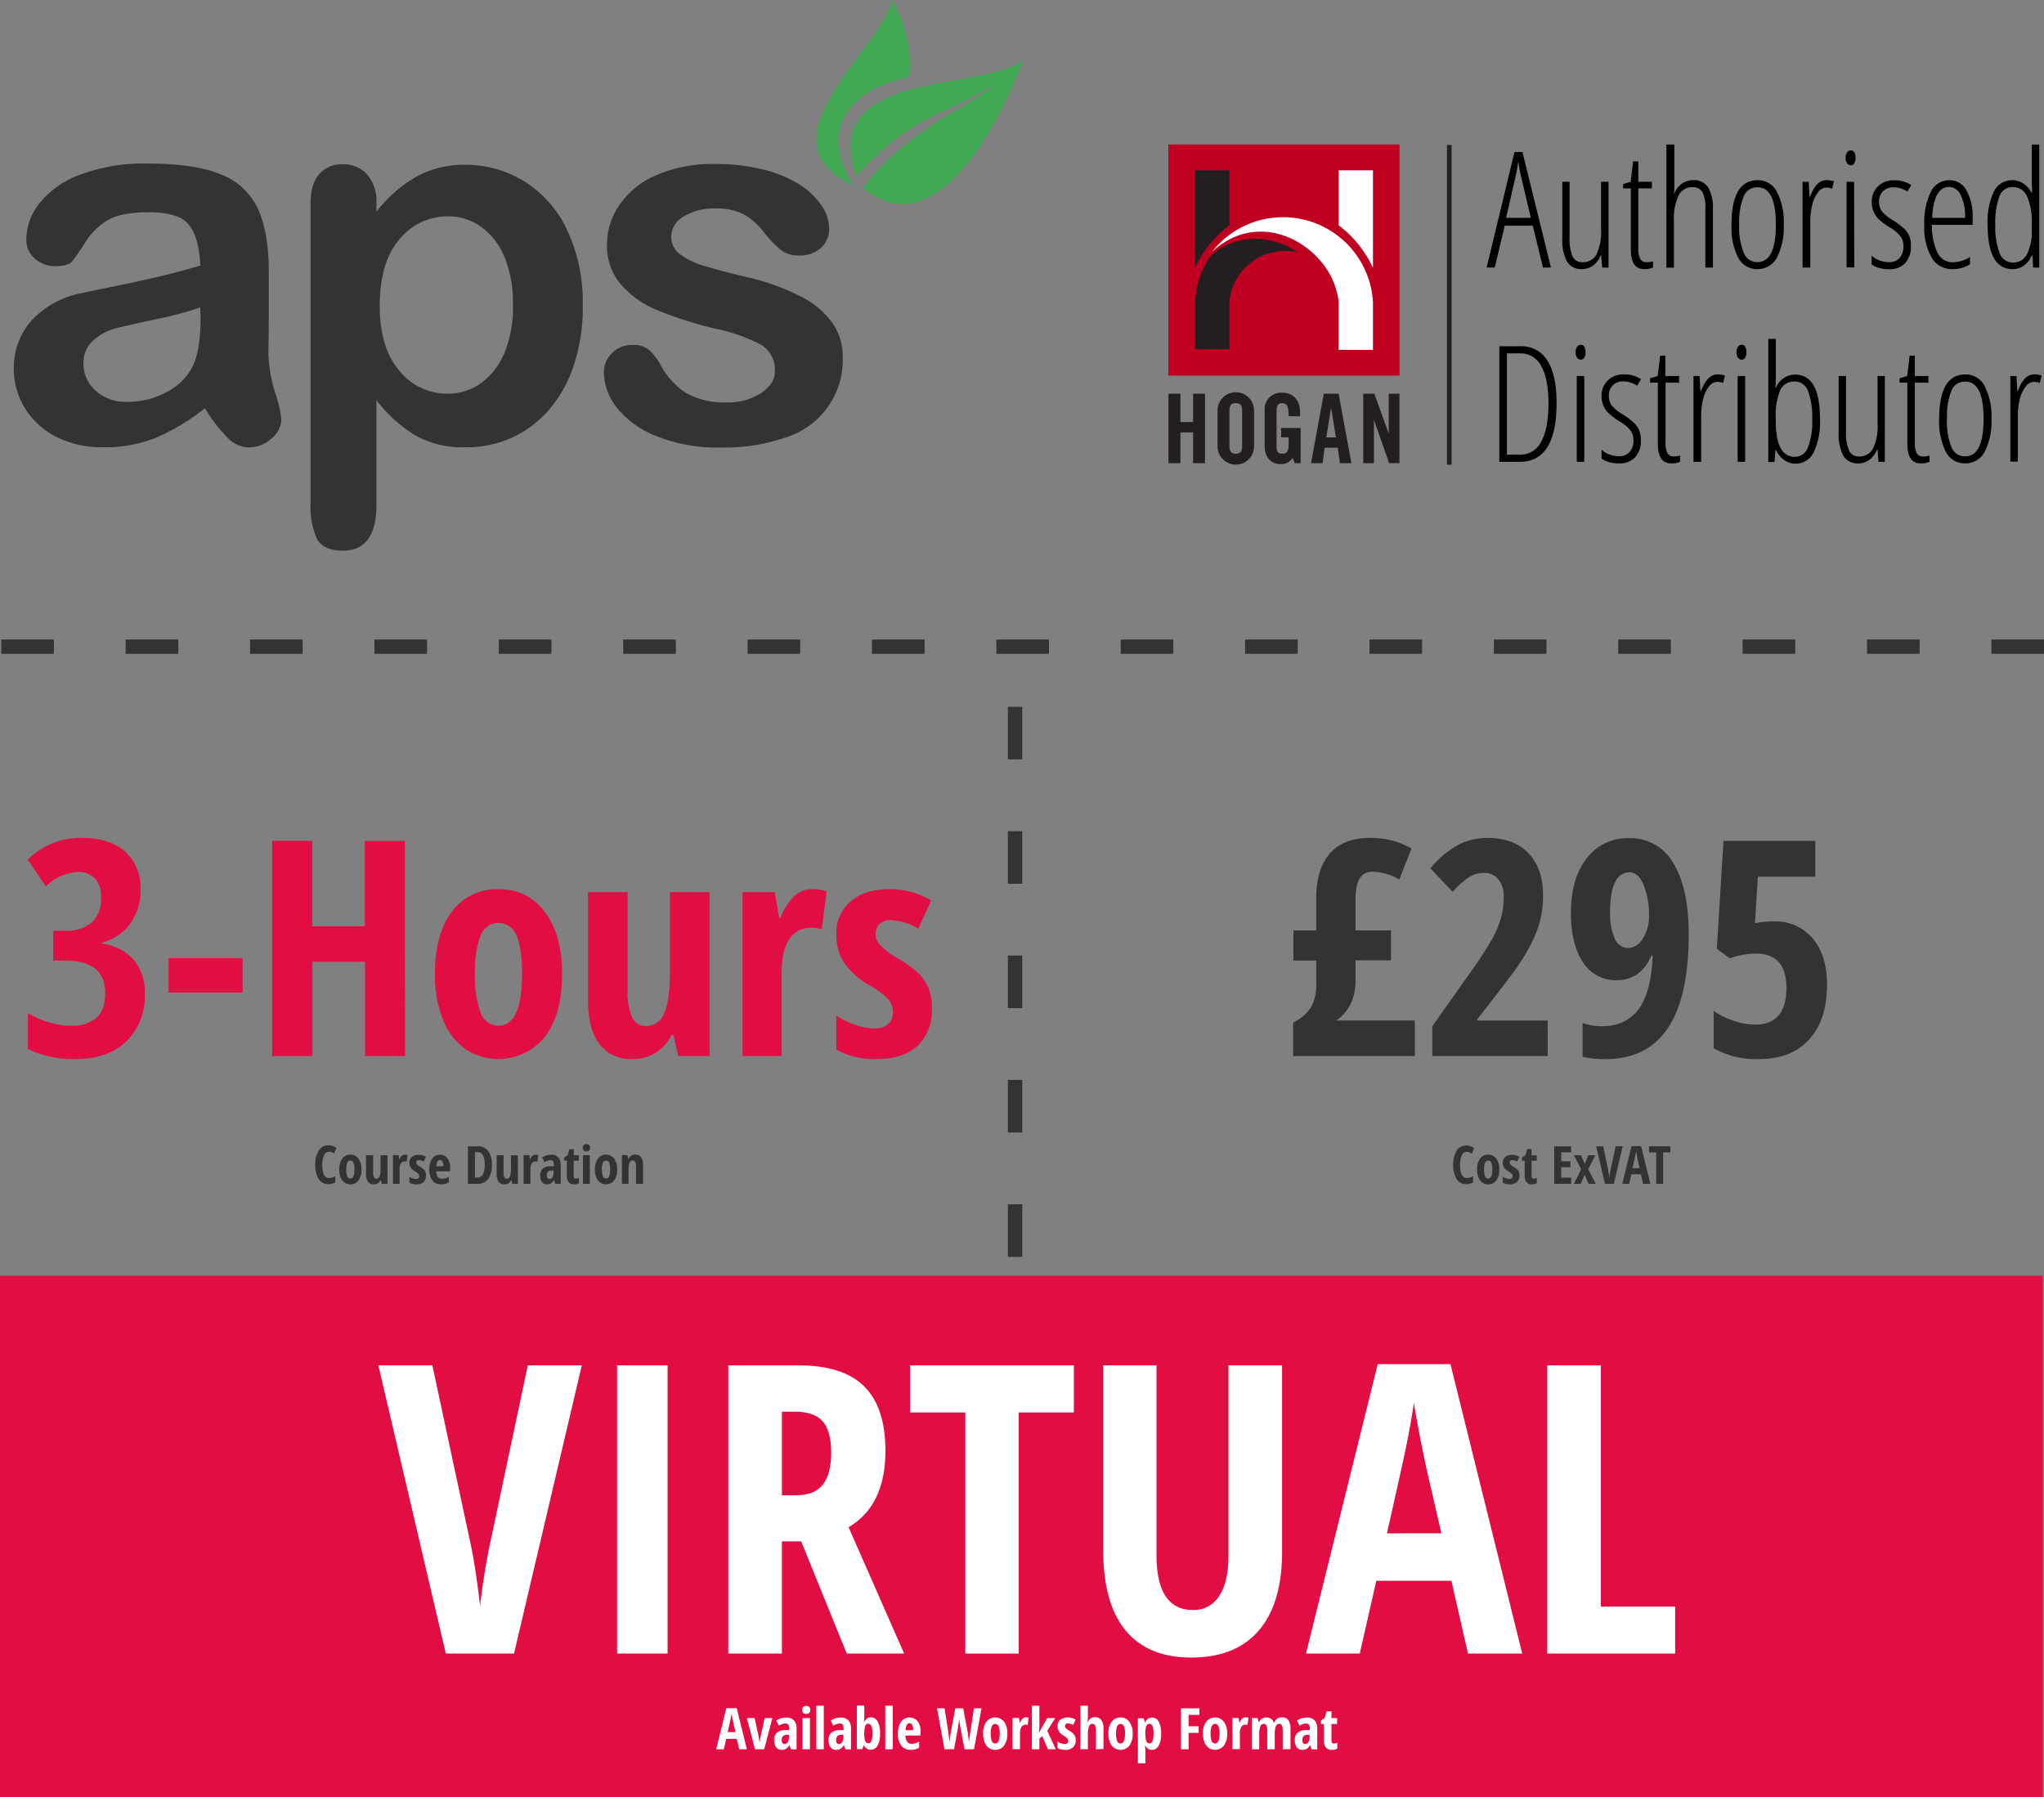 <svg xmlns="http://www.w3.org/2000/svg" viewBox="0 0 427.27 375.68"><rect x="0" y="0" width="427.27" height="375.68" fill="#808080" stroke="none"/><defs><style>.cls-1{fill:#e20e43;}.cls-2{isolation:isolate;}.cls-3{fill:#333;}.cls-4{fill:#fff;}.cls-5{fill:#42aa55;}.cls-6{fill:#231f20;}.cls-7{fill:#c00020;}</style></defs><g id="Layer_2" data-name="Layer 2"><g id="Layer_1-2" data-name="Layer 1"><g id="Rectangle_865" data-name="Rectangle 865"><rect class="cls-1" y="266.68" width="427" height="109"/></g><g id="_2-day" data-name=" 2-day"><g class="cls-2"><path class="cls-1" d="M29.37,185.92a11.73,11.73,0,0,1-2.1,7.12,10.72,10.72,0,0,1-5.9,4v.24a10.64,10.64,0,0,1,6.57,3.32,10.6,10.6,0,0,1,2.32,7.2,13.07,13.07,0,0,1-3.86,9.91q-3.87,3.69-10.57,3.69a21.54,21.54,0,0,1-10-2.12v-7.51a18.92,18.92,0,0,0,4.4,1.94,16,16,0,0,0,4.55.71,7.78,7.78,0,0,0,5.39-1.65c1.21-1.1,1.81-2.83,1.81-5.21q0-6.74-8.27-6.74H11.12v-6.24h2.43a8.23,8.23,0,0,0,5.62-1.73,6.49,6.49,0,0,0,1.95-5.13,5.83,5.83,0,0,0-1.24-4.05,4.54,4.54,0,0,0-3.53-1.37,10.1,10.1,0,0,0-6.76,3L5.8,179.71a15.55,15.55,0,0,1,11.48-4.55c3.79,0,6.75,1,8.89,2.87A10.09,10.09,0,0,1,29.37,185.92Z"/><path class="cls-1" d="M35.24,207.49v-7.2H50.71v7.2Z"/><path class="cls-1" d="M84.68,220.77H76.31V201.06h-11v19.71H56.9v-45h8.36v17.87h11V175.8h8.37Z"/><path class="cls-1" d="M117.5,203.58q0,8.43-3.57,13.12a12.45,12.45,0,0,1-16.73,2.54,13.73,13.73,0,0,1-4.65-6.2,25.15,25.15,0,0,1-1.63-9.46q0-8.34,3.54-13a11.59,11.59,0,0,1,9.81-4.69,11.43,11.43,0,0,1,9.64,4.78Q117.5,195.43,117.5,203.58Zm-18.21,0a21.54,21.54,0,0,0,1.17,8.09,3.92,3.92,0,0,0,3.75,2.74q4.92,0,4.92-10.83,0-5.39-1.18-8.05a4,4,0,0,0-7.49,0A21.06,21.06,0,0,0,99.29,203.58Z"/><path class="cls-1" d="M141.77,220.77l-1-4.39h-.43a8.71,8.71,0,0,1-8.06,5,8.21,8.21,0,0,1-7-3.14q-2.37-3.13-2.37-9.38V186.51h8.28V206.9a13.81,13.81,0,0,0,.89,5.66,3,3,0,0,0,2.89,1.91,4,4,0,0,0,3.86-2.65q1.21-2.64,1.22-8.89V186.51h8.27v34.26Z"/><path class="cls-1" d="M169.79,185.86a9.63,9.63,0,0,1,3,.46l-1,7.94a6.63,6.63,0,0,0-2.24-.31A5.22,5.22,0,0,0,165,196.3c-1.06,1.57-1.6,3.85-1.6,6.85v17.62h-8.18V186.51h6.74l.92,5.35h.28a12.47,12.47,0,0,1,2.95-4.62A5.53,5.53,0,0,1,169.79,185.86Z"/><path class="cls-1" d="M194.8,210.75a10.34,10.34,0,0,1-2.94,7.83c-2,1.87-4.84,2.81-8.65,2.81a16.07,16.07,0,0,1-8.4-2v-7.11a15.64,15.64,0,0,0,3.95,1.94,12.44,12.44,0,0,0,4,.77,4.08,4.08,0,0,0,2.91-.94,3.21,3.21,0,0,0,1-2.47,4,4,0,0,0-1.05-2.74,17.51,17.51,0,0,0-3.84-2.86,15.89,15.89,0,0,1-5.34-4.72,10.79,10.79,0,0,1-1.61-5.93,8.63,8.63,0,0,1,3-6.92q3-2.55,8.23-2.55a16.51,16.51,0,0,1,8.58,2.4l-2.68,5.87a12.59,12.59,0,0,0-5.78-1.78,3.08,3.08,0,0,0-2.35.83,2.83,2.83,0,0,0-.79,2,3.55,3.55,0,0,0,1,2.46,17.18,17.18,0,0,0,3.61,2.68,23.23,23.23,0,0,1,4.5,3.29,10,10,0,0,1,2,3.08A10.59,10.59,0,0,1,194.8,210.75Z"/></g></g><g id="Certification_Course_Duration" data-name="Certification Course Duration"><g class="cls-2"><path class="cls-3" d="M68.73,240.79a1.1,1.1,0,0,0-1,.74,4.72,4.72,0,0,0-.36,2c0,1.82.47,2.73,1.42,2.73a2.54,2.54,0,0,0,1.3-.4v1.3a2.55,2.55,0,0,1-1.47.38,2.33,2.33,0,0,1-2-1.05,5.3,5.3,0,0,1-.71-3,5.21,5.21,0,0,1,.74-3,2.32,2.32,0,0,1,2-1.07,2.82,2.82,0,0,1,.83.12,3.58,3.58,0,0,1,.84.41l-.48,1.19a4.27,4.27,0,0,0-.51-.3A1.39,1.39,0,0,0,68.73,240.79Z"/><path class="cls-3" d="M75.56,244.48a3.75,3.75,0,0,1-.62,2.29,2.05,2.05,0,0,1-1.71.81,2,2,0,0,1-1.21-.37,2.33,2.33,0,0,1-.82-1.08,4.39,4.39,0,0,1-.28-1.65,3.72,3.72,0,0,1,.62-2.28,2,2,0,0,1,1.71-.82,2,2,0,0,1,1.68.84A3.65,3.65,0,0,1,75.56,244.48Zm-3.18,0a3.67,3.67,0,0,0,.21,1.41.67.67,0,0,0,.65.48c.57,0,.86-.63.86-1.89a3.6,3.6,0,0,0-.21-1.41.69.69,0,0,0-1.3,0A3.6,3.6,0,0,0,72.38,244.48Z"/><path class="cls-3" d="M79.8,247.48l-.18-.77h-.07a1.61,1.61,0,0,1-.57.64,1.52,1.52,0,0,1-.84.23,1.44,1.44,0,0,1-1.22-.54,2.68,2.68,0,0,1-.41-1.64v-3.91H78v3.57a2.29,2.29,0,0,0,.16,1,.51.51,0,0,0,.5.34.73.73,0,0,0,.68-.46,4.13,4.13,0,0,0,.21-1.56v-2.87h1.44v6Z"/><path class="cls-3" d="M84.69,241.38a1.82,1.82,0,0,1,.52.08L85,242.85a1.07,1.07,0,0,0-.39-.06.89.89,0,0,0-.8.42,2.07,2.07,0,0,0-.28,1.19v3.08H82.14v-6h1.18l.16.94h0a2.13,2.13,0,0,1,.51-.81A1,1,0,0,1,84.69,241.38Z"/><path class="cls-3" d="M89.06,245.73a1.79,1.79,0,0,1-.51,1.36,2.12,2.12,0,0,1-1.52.49,2.79,2.79,0,0,1-1.46-.34V246a2.77,2.77,0,0,0,.69.33,2.17,2.17,0,0,0,.69.14.71.71,0,0,0,.51-.17.55.55,0,0,0,.18-.43.73.73,0,0,0-.19-.48,3.25,3.25,0,0,0-.67-.5,2.73,2.73,0,0,1-.93-.82,1.85,1.85,0,0,1-.28-1,1.49,1.49,0,0,1,.52-1.21,2.14,2.14,0,0,1,1.44-.45,2.88,2.88,0,0,1,1.5.42l-.47,1a2.17,2.17,0,0,0-1-.32.53.53,0,0,0-.41.15A.5.5,0,0,0,87,243a.63.63,0,0,0,.17.43,2.79,2.79,0,0,0,.63.47,4.23,4.23,0,0,1,.79.58,1.55,1.55,0,0,1,.34.53A1.73,1.73,0,0,1,89.06,245.73Z"/><path class="cls-3" d="M92.17,247.58a2.15,2.15,0,0,1-1.77-.79,3.52,3.52,0,0,1-.65-2.26,4,4,0,0,1,.59-2.32,1.89,1.89,0,0,1,1.63-.83,1.86,1.86,0,0,1,1.54.71,3.13,3.13,0,0,1,.57,2v.76H91.2a1.94,1.94,0,0,0,.33,1.19,1,1,0,0,0,.86.39,2.8,2.8,0,0,0,1.43-.43v1.17A3.11,3.11,0,0,1,92.17,247.58Zm-.21-5.1a.59.59,0,0,0-.51.33,2.16,2.16,0,0,0-.23,1h1.45a2,2,0,0,0-.2-1A.55.55,0,0,0,92,242.48Z"/><path class="cls-3" d="M102.82,243.48a4.8,4.8,0,0,1-.79,3,2.73,2.73,0,0,1-2.28,1H97.82v-7.85h2.1a2.51,2.51,0,0,1,2.14,1A4.68,4.68,0,0,1,102.82,243.48Zm-1.5,0c0-1.76-.48-2.63-1.45-2.63h-.59v5.31h.48a1.27,1.27,0,0,0,1.18-.67A4.24,4.24,0,0,0,101.32,243.52Z"/><path class="cls-3" d="M107.11,247.48l-.18-.77h-.07a1.52,1.52,0,0,1-1.41.87,1.44,1.44,0,0,1-1.22-.54,2.75,2.75,0,0,1-.41-1.64v-3.91h1.44v3.57a2.29,2.29,0,0,0,.16,1,.51.51,0,0,0,.5.34.72.72,0,0,0,.68-.46,4.13,4.13,0,0,0,.21-1.56v-2.87h1.44v6Z"/><path class="cls-3" d="M112,241.38a1.82,1.82,0,0,1,.52.08l-.17,1.39a1.07,1.07,0,0,0-.39-.06.9.9,0,0,0-.8.42,2.07,2.07,0,0,0-.28,1.19v3.08h-1.43v-6h1.18l.16.94h0a2.26,2.26,0,0,1,.51-.81A1,1,0,0,1,112,241.38Z"/><path class="cls-3" d="M116.09,247.48l-.28-.82h0a2.16,2.16,0,0,1-.65.73,1.71,1.71,0,0,1-.86.19,1.21,1.21,0,0,1-1-.49,2.17,2.17,0,0,1-.38-1.37,1.78,1.78,0,0,1,.52-1.41,2.46,2.46,0,0,1,1.54-.51l.8,0v-.43c0-.56-.24-.84-.73-.84a2.47,2.47,0,0,0-1.23.42l-.49-1a3.58,3.58,0,0,1,1.93-.56,1.83,1.83,0,0,1,1.45.55,2.19,2.19,0,0,1,.5,1.54v4Zm-1.24-1a.74.74,0,0,0,.63-.35,1.74,1.74,0,0,0,.23-.94v-.51l-.44,0a1,1,0,0,0-.72.27,1.11,1.11,0,0,0-.23.76C114.32,246.22,114.5,246.47,114.85,246.47Z"/><path class="cls-3" d="M120.37,246.38a1.65,1.65,0,0,0,.65-.15v1.11a1.85,1.85,0,0,1-1,.24,1.4,1.4,0,0,1-1.15-.46,2.17,2.17,0,0,1-.38-1.39v-3.1h-.58V242l.75-.52.37-1.26h.91v1.28H121v1.14h-1.08v3.14C119.89,246.18,120.05,246.38,120.37,246.38Z"/><path class="cls-3" d="M121.81,239.93a.75.75,0,0,1,.21-.56.78.78,0,0,1,.58-.21.74.74,0,0,1,.55.21.75.75,0,0,1,.21.56.77.77,0,0,1-.21.57.79.79,0,0,1-.55.2.81.81,0,0,1-.57-.2A.74.74,0,0,1,121.81,239.93Zm1.49,7.55h-1.43v-6h1.43Z"/><path class="cls-3" d="M129,244.48a3.69,3.69,0,0,1-.62,2.29,2.19,2.19,0,0,1-2.92.44,2.38,2.38,0,0,1-.81-1.08,4.38,4.38,0,0,1-.29-1.65,3.72,3.72,0,0,1,.62-2.28,2.16,2.16,0,0,1,3.4,0A3.65,3.65,0,0,1,129,244.48Zm-3.17,0a3.7,3.7,0,0,0,.2,1.41.68.68,0,0,0,.65.48c.58,0,.86-.63.86-1.89a3.63,3.63,0,0,0-.2-1.41.69.69,0,0,0-.66-.46.68.68,0,0,0-.65.46A3.63,3.63,0,0,0,125.78,244.48Z"/><path class="cls-3" d="M132.94,247.48v-3.57a2.29,2.29,0,0,0-.16-1,.53.53,0,0,0-.5-.34.73.73,0,0,0-.68.46,4.1,4.1,0,0,0-.21,1.55v2.88H130v-6h1.13l.17.77h.1a1.43,1.43,0,0,1,.55-.64,1.48,1.48,0,0,1,.84-.24,1.41,1.41,0,0,1,1.22.56,2.76,2.76,0,0,1,.41,1.63v3.91Z"/></g></g><g id="_1995" data-name=" 1995"><g class="cls-2"><path class="cls-3" d="M286.37,175.16a17.19,17.19,0,0,1,8.7,2.21l-2.58,6.49a11.2,11.2,0,0,0-5.63-1.63q-3.51,0-3.51,5.72v6.55h7.41v6.25h-7.41v4.09a11.71,11.71,0,0,1-.94,4.88,9,9,0,0,1-3.09,3.61h16.43v7.44H270.31v-7a9,9,0,0,0,3.83-3.34,10.08,10.08,0,0,0,1-4.81v-4.83h-4.77V194.5h4.77v-6.73q0-6.12,2.87-9.37T286.37,175.16Z"/><path class="cls-3" d="M323.53,220.77H299.41v-6.24l8-11.32a81.89,81.89,0,0,0,4.52-6.94,21,21,0,0,0,1.81-4.33,15.83,15.83,0,0,0,.59-4.3,5.65,5.65,0,0,0-1.16-3.87,3.8,3.8,0,0,0-3-1.29,5.7,5.7,0,0,0-3.05.86,17.45,17.45,0,0,0-3.45,3.1L299,181.52a20.49,20.49,0,0,1,6-5,13.47,13.47,0,0,1,6-1.35q5.44,0,8.5,3.19t3.06,8.89a20.9,20.9,0,0,1-.55,4.9,22.83,22.83,0,0,1-1.68,4.62,40.1,40.1,0,0,1-2.81,4.83q-1.69,2.52-8.74,11.49v.25h14.74Z"/><path class="cls-3" d="M353,195.4q0,26-17.38,26a19.52,19.52,0,0,1-4.8-.49v-7.05a12.72,12.72,0,0,0,3.9.68q5.14,0,7.8-3.57t2.94-11.23h-.28a8.61,8.61,0,0,1-2.81,3.8A7,7,0,0,1,338,204.9a8.07,8.07,0,0,1-7.1-3.75q-2.52-3.75-2.52-10.31,0-7.2,3.3-11.41a10.68,10.68,0,0,1,8.85-4.21,10.24,10.24,0,0,1,9.24,5.2Q353,185.61,353,195.4Zm-12.4-13.05a3.3,3.3,0,0,0-2.94,2q-1.1,2-1.09,6.31a13.07,13.07,0,0,0,.95,5.52,3.09,3.09,0,0,0,2.89,2,3.67,3.67,0,0,0,3-2,8.35,8.35,0,0,0,1.29-4.6,16.53,16.53,0,0,0-1.14-6.6C342.85,183.22,341.85,182.35,340.6,182.35Z"/><path class="cls-3" d="M370.84,192.63a10,10,0,0,1,8.07,3.54q3,3.53,3,9.68,0,7.36-3.74,11.45t-10.38,4.09a18.1,18.1,0,0,1-9.57-2.25v-7.81a16.24,16.24,0,0,0,4,2,13.92,13.92,0,0,0,4.6.87q6.61,0,6.61-7.69,0-7.17-6.43-7.17a16.57,16.57,0,0,0-5.41,1l-2.71-2,1.39-22.55h19.19v7.48h-12l-.61,9.72A18.81,18.81,0,0,1,370.84,192.63Z"/></g></g><g id="Certification_Cost_ExVAT" data-name="Certification Cost ExVAT"><g class="cls-2"><path class="cls-3" d="M306.57,240.79a1.13,1.13,0,0,0-1,.74,4.72,4.72,0,0,0-.36,2c0,1.82.48,2.73,1.42,2.73a2.57,2.57,0,0,0,1.31-.4v1.3a2.55,2.55,0,0,1-1.47.38,2.31,2.31,0,0,1-2-1.05,6.51,6.51,0,0,1,0-5.95,2.35,2.35,0,0,1,2-1.07,2.76,2.76,0,0,1,.82.12,3.45,3.45,0,0,1,.85.41l-.48,1.19a5.39,5.39,0,0,0-.52-.3A1.33,1.33,0,0,0,306.57,240.79Z"/><path class="cls-3" d="M313.41,244.48a3.69,3.69,0,0,1-.63,2.29,2,2,0,0,1-1.7.81,2,2,0,0,1-1.22-.37,2.38,2.38,0,0,1-.81-1.08,4.39,4.39,0,0,1-.28-1.65,3.72,3.72,0,0,1,.61-2.28,2,2,0,0,1,1.72-.82,2,2,0,0,1,1.68.84A3.65,3.65,0,0,1,313.41,244.48Zm-3.18,0a3.7,3.7,0,0,0,.2,1.41.68.68,0,0,0,.66.48c.57,0,.86-.63.86-1.89a3.6,3.6,0,0,0-.21-1.41.7.7,0,0,0-1.31,0A3.63,3.63,0,0,0,310.23,244.48Z"/><path class="cls-3" d="M317.62,245.73a1.79,1.79,0,0,1-.51,1.36,2.1,2.1,0,0,1-1.51.49,2.86,2.86,0,0,1-1.47-.34V246a3.15,3.15,0,0,0,.69.33,2.22,2.22,0,0,0,.7.14.69.69,0,0,0,.5-.17.55.55,0,0,0,.18-.43.72.72,0,0,0-.18-.48,3.94,3.94,0,0,0-.67-.5,2.68,2.68,0,0,1-.94-.82,1.93,1.93,0,0,1-.28-1,1.5,1.5,0,0,1,.53-1.21,2.1,2.1,0,0,1,1.43-.45,2.88,2.88,0,0,1,1.5.42l-.47,1a2.17,2.17,0,0,0-1-.32.53.53,0,0,0-.41.15.49.49,0,0,0-.13.35.62.62,0,0,0,.16.43,3.19,3.19,0,0,0,.64.47,4.09,4.09,0,0,1,.78.58,1.58,1.58,0,0,1,.35.53A1.92,1.92,0,0,1,317.62,245.73Z"/><path class="cls-3" d="M320.6,246.38a1.65,1.65,0,0,0,.65-.15v1.11a1.84,1.84,0,0,1-1,.24,1.4,1.4,0,0,1-1.16-.46,2.18,2.18,0,0,1-.37-1.39v-3.1h-.58V242l.74-.52.37-1.26h.91v1.28h1.08v1.14h-1.08v3.14C320.12,246.18,320.28,246.38,320.6,246.38Z"/><path class="cls-3" d="M328.43,247.48h-3.54v-7.85h3.54v1.26h-2.07v1.87h1.92V244h-1.92v2.18h2.07Z"/><path class="cls-3" d="M330.52,244.42,329,241.49h1.48l.8,1.83.73-1.83h1.48L332,244.42l1.57,3.06h-1.49l-.85-1.91-.79,1.91H329Z"/><path class="cls-3" d="M337.73,239.63h1.47l-1.84,7.85H335.5l-1.84-7.85h1.47l1,4.79c.09.41.18,1,.27,1.76a17.47,17.47,0,0,1,.29-1.76Z"/><path class="cls-3" d="M343.47,247.48l-.45-2h-2l-.45,2h-1.46l1.94-7.89h2l1.95,7.89Zm-.73-3.28-.42-1.82c0-.12-.08-.39-.16-.84s-.15-.74-.16-.89c-.05.3-.11.64-.18,1s-.26,1.22-.56,2.54Z"/><path class="cls-3" d="M347.66,247.48h-1.45v-6.57H344.7v-1.28h4.47v1.28h-1.51Z"/></g></g><g id="Line_69" data-name="Line 69"><path class="cls-3" d="M213.68,262.75h-3v-11h3Zm0-26h-3v-11h3Zm0-26h-3v-11h3Zm0-26h-3v-11h3Zm0-26h-3v-11h3Z"/></g><g id="Line_70" data-name="Line 70"><path class="cls-3" d="M427.27,136.68h-11v-3h11Zm-26,0h-11v-3h11Zm-26,0h-11v-3h11Zm-26,0h-11v-3h11Zm-26,0h-11v-3h11Zm-26,0h-11v-3h11Zm-26,0h-11v-3h11Zm-26,0h-11v-3h11Zm-26,0h-11v-3h11Zm-26,0h-11v-3h11Zm-26,0h-11v-3h11Zm-26,0h-11v-3h11Zm-26,0h-11v-3h11Zm-26,0h-11v-3h11Zm-26,0h-11v-3h11Zm-26,0h-11v-3h11Zm-26,0H.27v-3h11Z"/></g><g id="Available_Workshop_Format_s" data-name="Available Workshop Format s" class="cls-2"><g class="cls-2"><path class="cls-4" d="M154.52,365.68l-.49-2.16H151.8l-.49,2.16h-1.6l2.12-8.6H154l2.12,8.6Zm-.79-3.57-.45-2c0-.12-.09-.43-.19-.91s-.15-.82-.17-1c0,.34-.12.71-.19,1.11s-.29,1.33-.61,2.77Z"/><path class="cls-4" d="M157.83,365.68l-1.71-6.52h1.62l.83,3.77c0,.18.08.44.13.78s.08.58.09.72h0c0-.11,0-.28.05-.5s.06-.42.09-.6.34-1.58.91-4.17h1.61l-1.71,6.52Z"/><path class="cls-4" d="M165.33,365.68l-.31-.89h0a2.16,2.16,0,0,1-.72.79,1.73,1.73,0,0,1-.93.22,1.34,1.34,0,0,1-1.13-.54,2.39,2.39,0,0,1-.41-1.5,1.92,1.92,0,0,1,.56-1.53,2.68,2.68,0,0,1,1.69-.56l.87,0v-.47c0-.61-.26-.91-.79-.91a2.75,2.75,0,0,0-1.35.45l-.54-1.07a3.89,3.89,0,0,1,2.12-.62,2,2,0,0,1,1.58.6,2.39,2.39,0,0,1,.54,1.68v4.38Zm-1.35-1.1a.78.78,0,0,0,.68-.38,1.85,1.85,0,0,0,.26-1v-.55l-.48,0a1.08,1.08,0,0,0-.78.3,1.18,1.18,0,0,0-.25.82Q163.41,364.58,164,364.58Z"/><path class="cls-4" d="M167.68,357.45a.82.82,0,0,1,.23-.61.85.85,0,0,1,.63-.23.84.84,0,0,1,.61.23.82.82,0,0,1,.23.61.8.8,0,0,1-.24.62.85.85,0,0,1-.6.22.9.9,0,0,1-.62-.22A.8.8,0,0,1,167.68,357.45Zm1.63,8.23h-1.56v-6.52h1.56Z"/><path class="cls-4" d="M172.2,365.68h-1.56v-9.11h1.56Z"/><path class="cls-4" d="M176.71,365.68l-.31-.89h0a2.24,2.24,0,0,1-.71.79,1.78,1.78,0,0,1-.93.22,1.37,1.37,0,0,1-1.14-.54,2.45,2.45,0,0,1-.41-1.5,2,2,0,0,1,.56-1.53,2.68,2.68,0,0,1,1.69-.56l.87,0v-.47c0-.61-.26-.91-.79-.91a2.75,2.75,0,0,0-1.35.45l-.54-1.07a3.91,3.91,0,0,1,2.12-.62,2,2,0,0,1,1.58.6,2.39,2.39,0,0,1,.54,1.68v4.38Zm-1.36-1.1a.8.8,0,0,0,.69-.38,1.85,1.85,0,0,0,.25-1v-.55l-.48,0a1.12,1.12,0,0,0-.78.3,1.18,1.18,0,0,0-.25.82Q174.78,364.58,175.35,364.58Z"/><path class="cls-4" d="M182.06,359a1.57,1.57,0,0,1,1.4.89,5,5,0,0,1,.51,2.49,5,5,0,0,1-.52,2.51,1.58,1.58,0,0,1-1.42.88,1.49,1.49,0,0,1-.77-.19,1.88,1.88,0,0,1-.64-.67h-.1l-.26.74h-1.15v-9.11h1.56v2.13a2.72,2.72,0,0,1,0,.28c0,.1,0,.44-.07,1h.08a2,2,0,0,1,.62-.75A1.34,1.34,0,0,1,182.06,359Zm-.54,1.33a.66.66,0,0,0-.64.41,4,4,0,0,0-.21,1.47v.16a4.58,4.58,0,0,0,.2,1.6.7.7,0,0,0,.66.46c.56,0,.84-.69.84-2.08S182.09,360.36,181.52,360.36Z"/><path class="cls-4" d="M186.62,365.68h-1.56v-9.11h1.56Z"/><path class="cls-4" d="M190.34,365.8a2.35,2.35,0,0,1-1.93-.87,3.81,3.81,0,0,1-.71-2.46,4.32,4.32,0,0,1,.64-2.53,2.2,2.2,0,0,1,3.46-.13,3.43,3.43,0,0,1,.62,2.18v.83h-3.14a2.12,2.12,0,0,0,.36,1.3,1.15,1.15,0,0,0,.94.42,3.14,3.14,0,0,0,1.56-.47v1.28A3.44,3.44,0,0,1,190.34,365.8Zm-.23-5.57a.63.63,0,0,0-.55.36,2.25,2.25,0,0,0-.25,1.1h1.58a2.37,2.37,0,0,0-.22-1.09A.63.63,0,0,0,190.11,360.23Z"/><path class="cls-4" d="M203.61,365.68h-2l-.84-4.49a16.07,16.07,0,0,1-.28-2.17l0,.43-.24,1.77-.82,4.46h-2l-1.55-8.56h1.56l.77,4.83q.1.72.3,2.28c.09-1.05.19-1.8.27-2.24l.92-4.87h1.65l.91,4.87c.12.72.22,1.47.29,2.25.14-1.16.24-1.92.3-2.29l.74-4.83h1.58Z"/><path class="cls-4" d="M210.57,362.41a4.08,4.08,0,0,1-.68,2.5,2.21,2.21,0,0,1-1.86.89,2.26,2.26,0,0,1-1.33-.41,2.56,2.56,0,0,1-.88-1.18,4.75,4.75,0,0,1-.31-1.8,4,4,0,0,1,.67-2.48,2.35,2.35,0,0,1,3.71,0A4.07,4.07,0,0,1,210.57,362.41Zm-3.47,0a4.08,4.08,0,0,0,.22,1.54.75.75,0,0,0,.72.52c.62,0,.94-.69.94-2.06a3.89,3.89,0,0,0-.23-1.53.76.76,0,0,0-1.43,0A3.92,3.92,0,0,0,207.1,362.41Z"/><path class="cls-4" d="M214.45,359a1.77,1.77,0,0,1,.56.09l-.18,1.51a1.27,1.27,0,0,0-.43-.06,1,1,0,0,0-.87.45,2.34,2.34,0,0,0-.31,1.31v3.35h-1.56v-6.52H213l.17,1h.06a2.29,2.29,0,0,1,.56-.87A1,1,0,0,1,214.45,359Z"/><path class="cls-4" d="M217.24,362.17l.4-.78,1.28-2.23h1.66l-1.66,2.67,1.77,3.85h-1.64l-1.17-2.76-.61.55v2.21h-1.56v-9.11h1.56v4.29l-.07,1.31Z"/><path class="cls-4" d="M224.87,363.77a2,2,0,0,1-.56,1.49,2.31,2.31,0,0,1-1.65.54,3.08,3.08,0,0,1-1.6-.38v-1.35a2.9,2.9,0,0,0,.75.36,2.36,2.36,0,0,0,.76.15.76.76,0,0,0,.55-.18.6.6,0,0,0,.19-.47.72.72,0,0,0-.2-.52,3.28,3.28,0,0,0-.73-.55,2.92,2.92,0,0,1-1-.9,2,2,0,0,1-.31-1.12,1.63,1.63,0,0,1,.57-1.32,2.31,2.31,0,0,1,1.57-.49,3.1,3.1,0,0,1,1.63.46l-.51,1.12a2.33,2.33,0,0,0-1.1-.34.58.58,0,0,0-.45.16.52.52,0,0,0-.15.38.64.64,0,0,0,.19.47,3,3,0,0,0,.68.51,4.43,4.43,0,0,1,.86.63,2,2,0,0,1,.38.58A2,2,0,0,1,224.87,363.77Z"/><path class="cls-4" d="M229.1,365.68v-3.89c0-1-.24-1.43-.72-1.43a.75.75,0,0,0-.75.56,4.62,4.62,0,0,0-.22,1.63v3.13h-1.56v-9.11h1.56v2c0,.26,0,.73-.07,1.4h.08a1.52,1.52,0,0,1,1.44-1,1.59,1.59,0,0,1,1.36.61,3,3,0,0,1,.45,1.78v4.26Z"/><path class="cls-4" d="M236.77,362.41a4.08,4.08,0,0,1-.68,2.5,2.38,2.38,0,0,1-3.19.48,2.65,2.65,0,0,1-.89-1.18,5,5,0,0,1-.31-1.8,4,4,0,0,1,.68-2.48,2.2,2.2,0,0,1,1.87-.9,2.18,2.18,0,0,1,1.83.91A4,4,0,0,1,236.77,362.41Zm-3.47,0a4.08,4.08,0,0,0,.22,1.54.75.75,0,0,0,.72.52c.62,0,.93-.69.93-2.06a3.92,3.92,0,0,0-.22-1.53.76.76,0,0,0-1.43,0A3.92,3.92,0,0,0,233.3,362.41Z"/><path class="cls-4" d="M240.77,365.8a1.38,1.38,0,0,1-.74-.19,1.83,1.83,0,0,1-.61-.67h-.08q.09.8.09,1v2.67h-1.57v-9.41h1.21l.27.84h.07a1.53,1.53,0,0,1,1.41-1,1.58,1.58,0,0,1,1.4.88,5.17,5.17,0,0,1,.5,2.5,5,5,0,0,1-.52,2.49A1.59,1.59,0,0,1,240.77,365.8Zm-.48-5.44a.69.69,0,0,0-.66.42,3.78,3.78,0,0,0-.21,1.41v.21a4.33,4.33,0,0,0,.21,1.57.7.7,0,0,0,.68.49c.54,0,.82-.69.82-2.08a4.17,4.17,0,0,0-.21-1.52A.66.66,0,0,0,240.29,360.36Z"/><path class="cls-4" d="M248.46,365.68h-1.59v-8.56h3.84v1.37h-2.25v2.38h2.1v1.38h-2.1Z"/><path class="cls-4" d="M256.52,362.41a4,4,0,0,1-.68,2.5,2.37,2.37,0,0,1-3.18.48,2.58,2.58,0,0,1-.89-1.18,5,5,0,0,1-.31-1.8,4,4,0,0,1,.68-2.48,2.34,2.34,0,0,1,3.7,0A4,4,0,0,1,256.52,362.41Zm-3.46,0a4.08,4.08,0,0,0,.22,1.54.74.74,0,0,0,.71.52c.63,0,.94-.69.94-2.06a3.71,3.71,0,0,0-.23-1.53.75.75,0,0,0-1.42,0A3.92,3.92,0,0,0,253.06,362.41Z"/><path class="cls-4" d="M260.4,359a1.88,1.88,0,0,1,.57.09l-.19,1.51a1.25,1.25,0,0,0-.42-.06,1,1,0,0,0-.88.45,2.35,2.35,0,0,0-.3,1.31v3.35h-1.56v-6.52h1.28l.18,1h.05a2.29,2.29,0,0,1,.56-.87A1.05,1.05,0,0,1,260.4,359Z"/><path class="cls-4" d="M268.14,365.68v-3.89c0-1-.23-1.43-.71-1.43a.75.75,0,0,0-.73.51,4.35,4.35,0,0,0-.23,1.64v3.17H264.9v-3.89c0-1-.24-1.43-.72-1.43a.76.76,0,0,0-.73.51,4.49,4.49,0,0,0-.23,1.68v3.13h-1.56v-6.52h1.24l.19.83h.1a1.59,1.59,0,0,1,.64-.73,1.77,1.77,0,0,1,.87-.23,1.55,1.55,0,0,1,1.59,1.13h.06A1.67,1.67,0,0,1,268,359a1.55,1.55,0,0,1,1.32.61,3.06,3.06,0,0,1,.44,1.78v4.26Z"/><path class="cls-4" d="M274.17,365.68l-.31-.89h0a2.16,2.16,0,0,1-.72.79,1.73,1.73,0,0,1-.93.22,1.34,1.34,0,0,1-1.13-.54,2.39,2.39,0,0,1-.42-1.5,1.92,1.92,0,0,1,.57-1.53,2.68,2.68,0,0,1,1.69-.56l.87,0v-.47c0-.61-.27-.91-.79-.91a2.75,2.75,0,0,0-1.35.45l-.54-1.07a3.88,3.88,0,0,1,2.11-.62,2,2,0,0,1,1.58.6,2.39,2.39,0,0,1,.55,1.68v4.38Zm-1.35-1.1a.79.79,0,0,0,.68-.38,1.85,1.85,0,0,0,.26-1v-.55l-.48,0a1.13,1.13,0,0,0-.79.3,1.24,1.24,0,0,0-.25.82C272.24,364.31,272.44,364.58,272.82,364.58Z"/><path class="cls-4" d="M278.84,364.48a1.77,1.77,0,0,0,.71-.16v1.22a2,2,0,0,1-1.14.26,1.51,1.51,0,0,1-1.26-.51,2.38,2.38,0,0,1-.41-1.52v-3.38h-.63v-.7l.81-.56.4-1.38h1v1.41h1.18v1.23h-1.18v3.44C278.32,364.26,278.49,364.48,278.84,364.48Z"/></g></g><g class="cls-2"><path class="cls-4" d="M110.33,285.42h11.29l-14.17,60.25H93.19l-14.1-60.25H90.38l7.88,36.8q1.06,4.69,2.1,13.48a135.09,135.09,0,0,1,2.18-13.48Z"/><path class="cls-4" d="M129,345.67V285.42h10.55v60.25Z"/><path class="cls-4" d="M163.45,322.22v23.45H152.24V285.42h14.67q9.32,0,13.75,4.41t4.43,13.48q0,11.42-7.71,15.95L189,345.67H177l-9.52-23.45Zm0-9.64h2.88q4,0,5.69-2.25c1.16-1.49,1.73-3.73,1.73-6.69s-.61-5.27-1.83-6.58-3.11-1.95-5.67-1.95h-2.8Z"/><path class="cls-4" d="M212.94,345.67H201.78v-50.4H190.24v-9.85h34.24v9.85H212.94Z"/><path class="cls-4" d="M268,285.42v39q0,10.75-4.86,16.42T249,346.5q-9,0-13.68-5.63t-4.7-16.63V285.42h11.13v39.65q0,11.49,7.62,11.49a6.18,6.18,0,0,0,5.48-2.92c1.3-1.95,1.94-4.73,1.94-8.33V285.42Z"/><path class="cls-4" d="M306.86,345.67l-3.46-15.21H287.7l-3.46,15.21H273L288,285.17h15.2l15,60.5Zm-5.56-25.14-3.22-14q-.29-1.27-1.3-6.41c-.67-3.42-1.07-5.7-1.21-6.86-.36,2.36-.81,5-1.36,7.81s-2,9.34-4.29,19.47Z"/><path class="cls-4" d="M323.43,345.67V285.42h11.21v50.44h15.53v9.81Z"/></g><path class="cls-3" d="M42.84,85.34A45.23,45.23,0,0,1,32.63,91.5a28.55,28.55,0,0,1-11.07,2,21,21,0,0,1-9.84-2.21,16.26,16.26,0,0,1-6.54-6,15.59,15.59,0,0,1-2.29-8.22A14.73,14.73,0,0,1,6.67,66.93a19,19,0,0,1,10.41-5.65c.92-.21,3.22-.69,6.88-1.44s6.8-1.43,9.41-2.05,5.45-1.38,8.51-2.27q-.27-5.76-2.32-8.45c-1.37-1.8-4.2-2.7-8.51-2.7q-5.55,0-8.35,1.55a13.67,13.67,0,0,0-4.8,4.64q-2,3.09-2.82,4.08c-.55.66-1.74,1-3.55,1a6.19,6.19,0,0,1-4.24-1.58A5.13,5.13,0,0,1,5.5,50a12.33,12.33,0,0,1,2.72-7.47,19.47,19.47,0,0,1,8.48-6,38.37,38.37,0,0,1,14.35-2.34q9.6,0,15.1,2.26a14.08,14.08,0,0,1,7.76,7.18q2.27,4.91,2.27,13c0,3.42,0,6.31,0,8.7s0,5-.08,8a29.21,29.21,0,0,0,1.36,8.56,26.85,26.85,0,0,1,1.36,5.73,5.35,5.35,0,0,1-2.11,4.08,7,7,0,0,1-4.77,1.84,6.42,6.42,0,0,1-4.43-2.11A31.35,31.35,0,0,1,42.84,85.34Zm-1-21.07a73.47,73.47,0,0,1-9.31,2.48q-6.1,1.31-8.45,1.92a11.55,11.55,0,0,0-4.48,2.4,6.13,6.13,0,0,0-2.14,5A7.37,7.37,0,0,0,20,81.68,9.26,9.26,0,0,0,26.57,84a17.13,17.13,0,0,0,8-1.89,12.67,12.67,0,0,0,5.36-4.88q2-3.3,2-10.88Z"/><path class="cls-3" d="M78.69,42.5v1.77a28.8,28.8,0,0,1,8.54-7.45,20.9,20.9,0,0,1,10-2.37,23.23,23.23,0,0,1,12.37,3.47,23.92,23.92,0,0,1,8.94,10.13,35.52,35.52,0,0,1,3.28,15.79A38.59,38.59,0,0,1,120,76.19a27.56,27.56,0,0,1-5.2,9.44,22.74,22.74,0,0,1-7.81,5.87,23.06,23.06,0,0,1-9.68,2A20.16,20.16,0,0,1,86.78,91a29.84,29.84,0,0,1-8.09-7.36v21.87q0,9.6-7,9.6c-2.73,0-4.55-.82-5.44-2.48a15.71,15.71,0,0,1-1.33-7.22V42.61q0-4.15,1.81-6.21a6.29,6.29,0,0,1,5-2.06,6.55,6.55,0,0,1,5,2.11A8.62,8.62,0,0,1,78.69,42.5Zm28.54,21.18a25.28,25.28,0,0,0-1.76-9.9,14.46,14.46,0,0,0-4.88-6.34,11.64,11.64,0,0,0-6.91-2.22A13,13,0,0,0,83.52,50q-4.14,4.76-4.14,14c0,5.79,1.38,10.3,4.11,13.52A12.86,12.86,0,0,0,93.68,82.3a11.73,11.73,0,0,0,6.72-2.11,14.49,14.49,0,0,0,5-6.32A25,25,0,0,0,107.23,63.68Z"/><path class="cls-3" d="M176.15,74.51a16.89,16.89,0,0,1-11.6,16.83,38.94,38.94,0,0,1-13.94,2.21,34.08,34.08,0,0,1-13.45-2.4,19.62,19.62,0,0,1-8.27-6,12.14,12.14,0,0,1-2.66-7.23,5.6,5.6,0,0,1,1.7-4.1,5.86,5.86,0,0,1,4.32-1.71,5,5,0,0,1,3.52,1.12,12,12,0,0,1,2.35,3.15,16,16,0,0,0,5.36,5.81A16.21,16.21,0,0,0,152,84.11a12.3,12.3,0,0,0,7.18-2c1.87-1.29,2.8-2.78,2.8-4.45a6.05,6.05,0,0,0-2.91-5.6,35.89,35.89,0,0,0-9.57-3.36,79.89,79.89,0,0,1-12.25-3.92,20.09,20.09,0,0,1-7.54-5.42,12.36,12.36,0,0,1-2.83-8.26,14.58,14.58,0,0,1,2.61-8.27,17.9,17.9,0,0,1,7.71-6.22,29.64,29.64,0,0,1,12.3-2.32,40.1,40.1,0,0,1,10.16,1.18,25.49,25.49,0,0,1,7.52,3.14A15.74,15.74,0,0,1,171.76,43a8.61,8.61,0,0,1,1.57,4.69,5.43,5.43,0,0,1-1.68,4.11,6.66,6.66,0,0,1-4.78,1.6,5.87,5.87,0,0,1-3.81-1.28,25.19,25.19,0,0,1-3.6-3.84,13.31,13.31,0,0,0-3.89-3.42,12.32,12.32,0,0,0-6.08-1.28,11.94,11.94,0,0,0-6.57,1.68,4.91,4.91,0,0,0-2.61,4.19,4.53,4.53,0,0,0,1.92,3.76,15.86,15.86,0,0,0,5.17,2.43q3.25,1,9,2.35A47.91,47.91,0,0,1,167.44,62a18.36,18.36,0,0,1,6.5,5.42A12,12,0,0,1,176.15,74.51Z"/><path class="cls-5" d="M190.05,16.13C191.24,7.61,186.45,0,186.45,0c-2,10.07-28.42,29.34-8.23,38.73C170.51,25.37,179.49,18.19,190.05,16.13Z"/><path class="cls-5" d="M211.7,13.82c-11,4.91-40.07,2-32.71,23,2.84-2.88,7.23-8.61,18-13.5a99.69,99.69,0,0,0,11.22-5.85h0l0,0h0l0,0h0a73.5,73.5,0,0,1-8.95,5.94c-4.83,2.7-14.1,9.15-18.88,15.9,18.77,15.12,33.49-26.74,33.49-26.74A10.05,10.05,0,0,1,211.7,13.82Z"/><line class="cls-6" x1="302.96" y1="30.31" x2="302.96" y2="97.14"/><rect class="cls-6" x="302.47" y="30.31" width="0.97" height="66.83"/><path d="M322.54,55.93l-2.13-8.75h-5.86l-2.1,8.75h-1.69l5.82-24.15h1.67l5.95,24.15ZM320,45.54l-2.13-9c-.22-1-.39-2-.51-2.87a25.61,25.61,0,0,1-.47,2.87l-2.06,9Z"/><path d="M328.1,38V49.7a9,9,0,0,0,.63,3.89,2.09,2.09,0,0,0,2,1.22,3.2,3.2,0,0,0,3-1.64,11.2,11.2,0,0,0,.95-5.32V38h1.56V55.93h-1.33l-.2-2.51h-.13a4.77,4.77,0,0,1-1.6,2.11,3.74,3.74,0,0,1-2.23.73,3.52,3.52,0,0,1-3.17-1.53,9.65,9.65,0,0,1-1-5V38Z"/><path d="M344.25,54.81a3.88,3.88,0,0,0,1.29-.2v1.32a4.49,4.49,0,0,1-1.86.33q-2.78,0-2.78-4.14V39.39h-1.62v-.92l1.59-.46.51-4.27h1.09V38h2.84v1.38h-2.84V51.67a5.24,5.24,0,0,0,.4,2.48A1.47,1.47,0,0,0,344.25,54.81Z"/><path d="M356.48,55.93V43.57a6.88,6.88,0,0,0-.63-3.44,2.27,2.27,0,0,0-2.08-1,3.1,3.1,0,0,0-2.86,1.69,11.18,11.18,0,0,0-1,5.32v9.81h-1.57V30.22H350v8.35c0,.76,0,1.39-.07,1.9H350a4.38,4.38,0,0,1,1.6-2.08,3.85,3.85,0,0,1,2.22-.73,3.54,3.54,0,0,1,3.24,1.49,8.22,8.22,0,0,1,1,4.42V55.93Z"/><path d="M372.86,46.93a13.72,13.72,0,0,1-1.43,6.93,4.52,4.52,0,0,1-4.09,2.4,4.42,4.42,0,0,1-4-2.4,14,14,0,0,1-1.39-6.93q0-9.27,5.48-9.27a4.46,4.46,0,0,1,4,2.43A13.49,13.49,0,0,1,372.86,46.93Zm-9.31,0a14.31,14.31,0,0,0,.93,5.86,3,3,0,0,0,2.89,2q3.86,0,3.85-7.85t-3.85-7.78a3,3,0,0,0-2.92,2A14.48,14.48,0,0,0,363.55,46.93Z"/><path d="M381.78,37.66a5.32,5.32,0,0,1,1.57.23L383,39.46a3.1,3.1,0,0,0-1.22-.25,2.23,2.23,0,0,0-1.7.94,6.7,6.7,0,0,0-1.23,2.6,14.12,14.12,0,0,0-.44,3.68v9.5H376.8V38h1.29l.17,3.13h.12C379.21,38.82,380.35,37.66,381.78,37.66Z"/><path d="M385.81,33a1.85,1.85,0,0,1,.31-1.15.92.92,0,0,1,.78-.42.8.8,0,0,1,.71.42,2.08,2.08,0,0,1,.27,1.15,2.05,2.05,0,0,1-.27,1.13.8.8,0,0,1-.71.42.92.92,0,0,1-.78-.42A1.83,1.83,0,0,1,385.81,33Zm1.8,22.9H386V38h1.57Z"/><path d="M399.44,51.44A5,5,0,0,1,398.25,55a4.43,4.43,0,0,1-3.43,1.28,6.63,6.63,0,0,1-2.15-.31,5.38,5.38,0,0,1-1.44-.69V53.42a4.31,4.31,0,0,0,1.62,1,5.88,5.88,0,0,0,2.07.38,2.77,2.77,0,0,0,2.18-.91,3.62,3.62,0,0,0,.79-2.43,3.43,3.43,0,0,0-.57-2,8.32,8.32,0,0,0-2.17-1.86,14.66,14.66,0,0,1-2.51-1.85,5.34,5.34,0,0,1-1-1.55,5.11,5.11,0,0,1-.37-2.05,4.27,4.27,0,0,1,1.31-3.2,4.57,4.57,0,0,1,3.32-1.26,6.16,6.16,0,0,1,3.62,1l-.81,1.37a5.15,5.15,0,0,0-2.88-.9,3,3,0,0,0-2.21.81,2.92,2.92,0,0,0-.83,2.16,3.41,3.41,0,0,0,.56,2,8.81,8.81,0,0,0,2.38,1.94,14.59,14.59,0,0,1,2.45,1.88,4.57,4.57,0,0,1,1,1.55A5.41,5.41,0,0,1,399.44,51.44Z"/><path d="M408.15,56.26a4.87,4.87,0,0,1-4.37-2.42,12.59,12.59,0,0,1-1.53-6.75,14.63,14.63,0,0,1,1.36-7,4.28,4.28,0,0,1,3.93-2.42,4,4,0,0,1,3.52,2.12,11,11,0,0,1,1.29,5.73V47h-8.5A13,13,0,0,0,405,52.83a3.5,3.5,0,0,0,3.26,2,7,7,0,0,0,3.55-1.11v1.52A6.69,6.69,0,0,1,408.15,56.26Zm-.71-17.18q-3.24,0-3.55,6.46h6.89a10.39,10.39,0,0,0-.9-4.71A2.72,2.72,0,0,0,407.44,39.08Z"/><path d="M420.71,56.26q-5.22,0-5.22-9.27a14.76,14.76,0,0,1,1.3-6.94,4.25,4.25,0,0,1,6.14-1.7,5,5,0,0,1,1.73,1.92h.13l-.07-2V30.22h1.57V55.93H425l-.13-2.51h-.15a5.2,5.2,0,0,1-1.67,2.11A3.9,3.9,0,0,1,420.71,56.26Zm.1-1.37a3.2,3.2,0,0,0,2.9-1.74,10.45,10.45,0,0,0,1-5.13V47a13.47,13.47,0,0,0-1-6,3.2,3.2,0,0,0-3-1.89,2.88,2.88,0,0,0-2.78,2,15.91,15.91,0,0,0-.84,5.86,15.08,15.08,0,0,0,.88,5.86A2.93,2.93,0,0,0,420.81,54.89Z"/><path d="M325.38,84.23q0,12.31-7.68,12.31h-4.29V72.38h4.39a6.29,6.29,0,0,1,5.66,3Q325.38,78.41,325.38,84.23Zm-1.7.1c0-3.4-.5-6-1.5-7.78a4.8,4.8,0,0,0-4.45-2.68H315V95.05h2.57a4.87,4.87,0,0,0,4.61-2.74Q323.68,89.57,323.68,84.33Z"/><path d="M329.37,73.64a2,2,0,0,1,.3-1.16,1,1,0,0,1,.79-.41.83.83,0,0,1,.71.41,2.21,2.21,0,0,1,.26,1.16,2.17,2.17,0,0,1-.26,1.13.82.82,0,0,1-.71.42,1,1,0,0,1-.79-.42A1.91,1.91,0,0,1,329.37,73.64Zm1.8,22.9H329.6V78.61h1.57Z"/><path d="M343,92.05a5,5,0,0,1-1.19,3.54,4.47,4.47,0,0,1-3.44,1.28,6.72,6.72,0,0,1-2.15-.31,5.14,5.14,0,0,1-1.43-.7V94a4.28,4.28,0,0,0,1.62,1,5.86,5.86,0,0,0,2.06.37,2.72,2.72,0,0,0,2.18-.91,3.53,3.53,0,0,0,.8-2.42,3.41,3.41,0,0,0-.57-2,8,8,0,0,0-2.18-1.86,14.9,14.9,0,0,1-2.5-1.85,4.82,4.82,0,0,1-1.41-3.6,4.26,4.26,0,0,1,1.3-3.2,4.59,4.59,0,0,1,3.32-1.26,6.14,6.14,0,0,1,3.62,1l-.81,1.37a5.1,5.1,0,0,0-2.87-.91,3,3,0,0,0-2.22.82,2.9,2.9,0,0,0-.82,2.16,3.36,3.36,0,0,0,.56,2,8.65,8.65,0,0,0,2.38,1.94,15,15,0,0,1,2.44,1.87,4.8,4.8,0,0,1,1,1.56A5.63,5.63,0,0,1,343,92.05Z"/><path d="M349.91,95.42a3.86,3.86,0,0,0,1.28-.2v1.32a4.49,4.49,0,0,1-1.86.33q-2.77,0-2.78-4.15V80h-1.62v-.93l1.59-.46.51-4.26h1.09v4.26H351V80h-2.84V92.28a5.26,5.26,0,0,0,.4,2.48A1.47,1.47,0,0,0,349.91,95.42Z"/><path d="M359,78.27a5,5,0,0,1,1.57.23l-.38,1.57a3.06,3.06,0,0,0-1.22-.25,2.24,2.24,0,0,0-1.7.93,6.77,6.77,0,0,0-1.23,2.6,14.64,14.64,0,0,0-.44,3.69v9.5H354V78.61h1.29l.16,3.14h.12C356.44,79.43,357.58,78.27,359,78.27Z"/><path d="M363,73.64a1.88,1.88,0,0,1,.31-1.16.93.93,0,0,1,.78-.41.81.81,0,0,1,.71.41,2.12,2.12,0,0,1,.27,1.16,2.08,2.08,0,0,1-.27,1.13.8.8,0,0,1-.71.42.92.92,0,0,1-.78-.42A1.85,1.85,0,0,1,363,73.64Zm1.8,22.9h-1.57V78.61h1.57Z"/><path d="M375.19,78.3q5.25,0,5.25,9.23a14.81,14.81,0,0,1-1.3,7,4.11,4.11,0,0,1-3.77,2.39,4.16,4.16,0,0,1-2.35-.71,5.28,5.28,0,0,1-1.75-2.1h-.13l-.22,2.48h-1.29V70.83h1.58v8L371.14,81h.13A4.33,4.33,0,0,1,375.19,78.3Zm-.07,1.45a3.13,3.13,0,0,0-3,1.82,14,14,0,0,0-.92,6V88c0,5,1.32,7.5,4,7.5a2.9,2.9,0,0,0,2.71-1.93,14.82,14.82,0,0,0,.9-6,15,15,0,0,0-.87-5.83A2.92,2.92,0,0,0,375.12,79.75Z"/><path d="M385.89,78.61v11.7a8.89,8.89,0,0,0,.64,3.88,2.08,2.08,0,0,0,2,1.23,3.19,3.19,0,0,0,3-1.65,11.12,11.12,0,0,0,.95-5.31V78.61H394V96.54h-1.32l-.2-2.51h-.13a4.8,4.8,0,0,1-1.6,2.1,3.75,3.75,0,0,1-2.23.74,3.5,3.5,0,0,1-3.17-1.54,9.57,9.57,0,0,1-1-5V78.61Z"/><path d="M402.05,95.42a3.88,3.88,0,0,0,1.29-.2v1.32a4.52,4.52,0,0,1-1.86.33c-1.86,0-2.78-1.38-2.78-4.15V80h-1.62v-.93l1.59-.46.51-4.26h1.09v4.26h2.84V80h-2.84V92.28a5.26,5.26,0,0,0,.4,2.48A1.47,1.47,0,0,0,402.05,95.42Z"/><path d="M416.28,87.53a13.79,13.79,0,0,1-1.43,6.94,4.5,4.5,0,0,1-4.09,2.4,4.41,4.41,0,0,1-4-2.4,14,14,0,0,1-1.4-6.94q0-9.25,5.49-9.26a4.44,4.44,0,0,1,4,2.42A13.49,13.49,0,0,1,416.28,87.53Zm-9.3,0a14.56,14.56,0,0,0,.92,5.87,3,3,0,0,0,2.89,2c2.57,0,3.85-2.61,3.85-7.85s-1.28-7.78-3.85-7.78a3,3,0,0,0-2.91,2A14.54,14.54,0,0,0,407,87.53Z"/><path d="M425.2,78.27a5,5,0,0,1,1.57.23l-.38,1.57a3,3,0,0,0-1.22-.25,2.21,2.21,0,0,0-1.69.93,6.64,6.64,0,0,0-1.24,2.6A14.64,14.64,0,0,0,421.8,87v9.5h-1.57V78.61h1.29l.16,3.14h.12Q423.06,78.27,425.2,78.27Z"/><rect class="cls-7" x="244.23" y="30.2" width="48.32" height="48.32"/><path class="cls-6" d="M249.78,35.6H257V47.1A23.58,23.58,0,0,0,249.78,56Z"/><path class="cls-4" d="M287,35.6h-7.17V47.1A23.46,23.46,0,0,1,287,56Z"/><path class="cls-6" d="M257,63V73h-7.17V63a18.43,18.43,0,0,1,3.29-9.6c5.43-4.68,12.7-4.35,18.21-.62A11.67,11.67,0,0,0,257,63"/><path class="cls-4" d="M253.45,52.53A18.83,18.83,0,0,1,287,63.14h0v10h-7.18V63a11.87,11.87,0,0,0-.46-2.24c-2.44-9.42-15.63-17.52-25.87-8.24"/><path class="cls-6" d="M287.2,96.82V87.75h0l3.17,9.07h2.17V82.31h-2.25v8.3h0l-3-8.3h-2.32V96.82ZM276.9,93.6h2.74l.44,3.22h2.41l-2.67-14.51h-3.1l-2.67,14.51h2.41Zm1.35-8.4h0l1,6.23h-2ZM267.8,91.43h1.58v1.41c0,1.45-.36,2-1.36,2s-1.17-.6-1.17-1.53V85.86c0-1.22.5-1.58,1.11-1.58,1,0,1.42.56,1.42,2.73h2.38v-.92c0-2.18-1.25-4-3.74-4a3.44,3.44,0,0,0-3.66,3.72V93.3c0,2.31,1.36,3.72,3.33,3.72a2.91,2.91,0,0,0,2.52-1.28l.46,1.08h1.21V89.46H267.8ZM257,85.88c0-1.08.32-1.6,1.33-1.6s1.32.52,1.32,1.6v7.36c0,1.09-.32,1.61-1.32,1.61S257,94.33,257,93.24Zm-2.49,7.42a3.82,3.82,0,0,0,7.64,0V85.82a3.82,3.82,0,0,0-7.64,0Zm-7.76,3.52V90.39h2.65v6.43h2.49V82.31H249.4v5.91h-2.65V82.31h-2.5V96.82Z"/></g></g></svg>